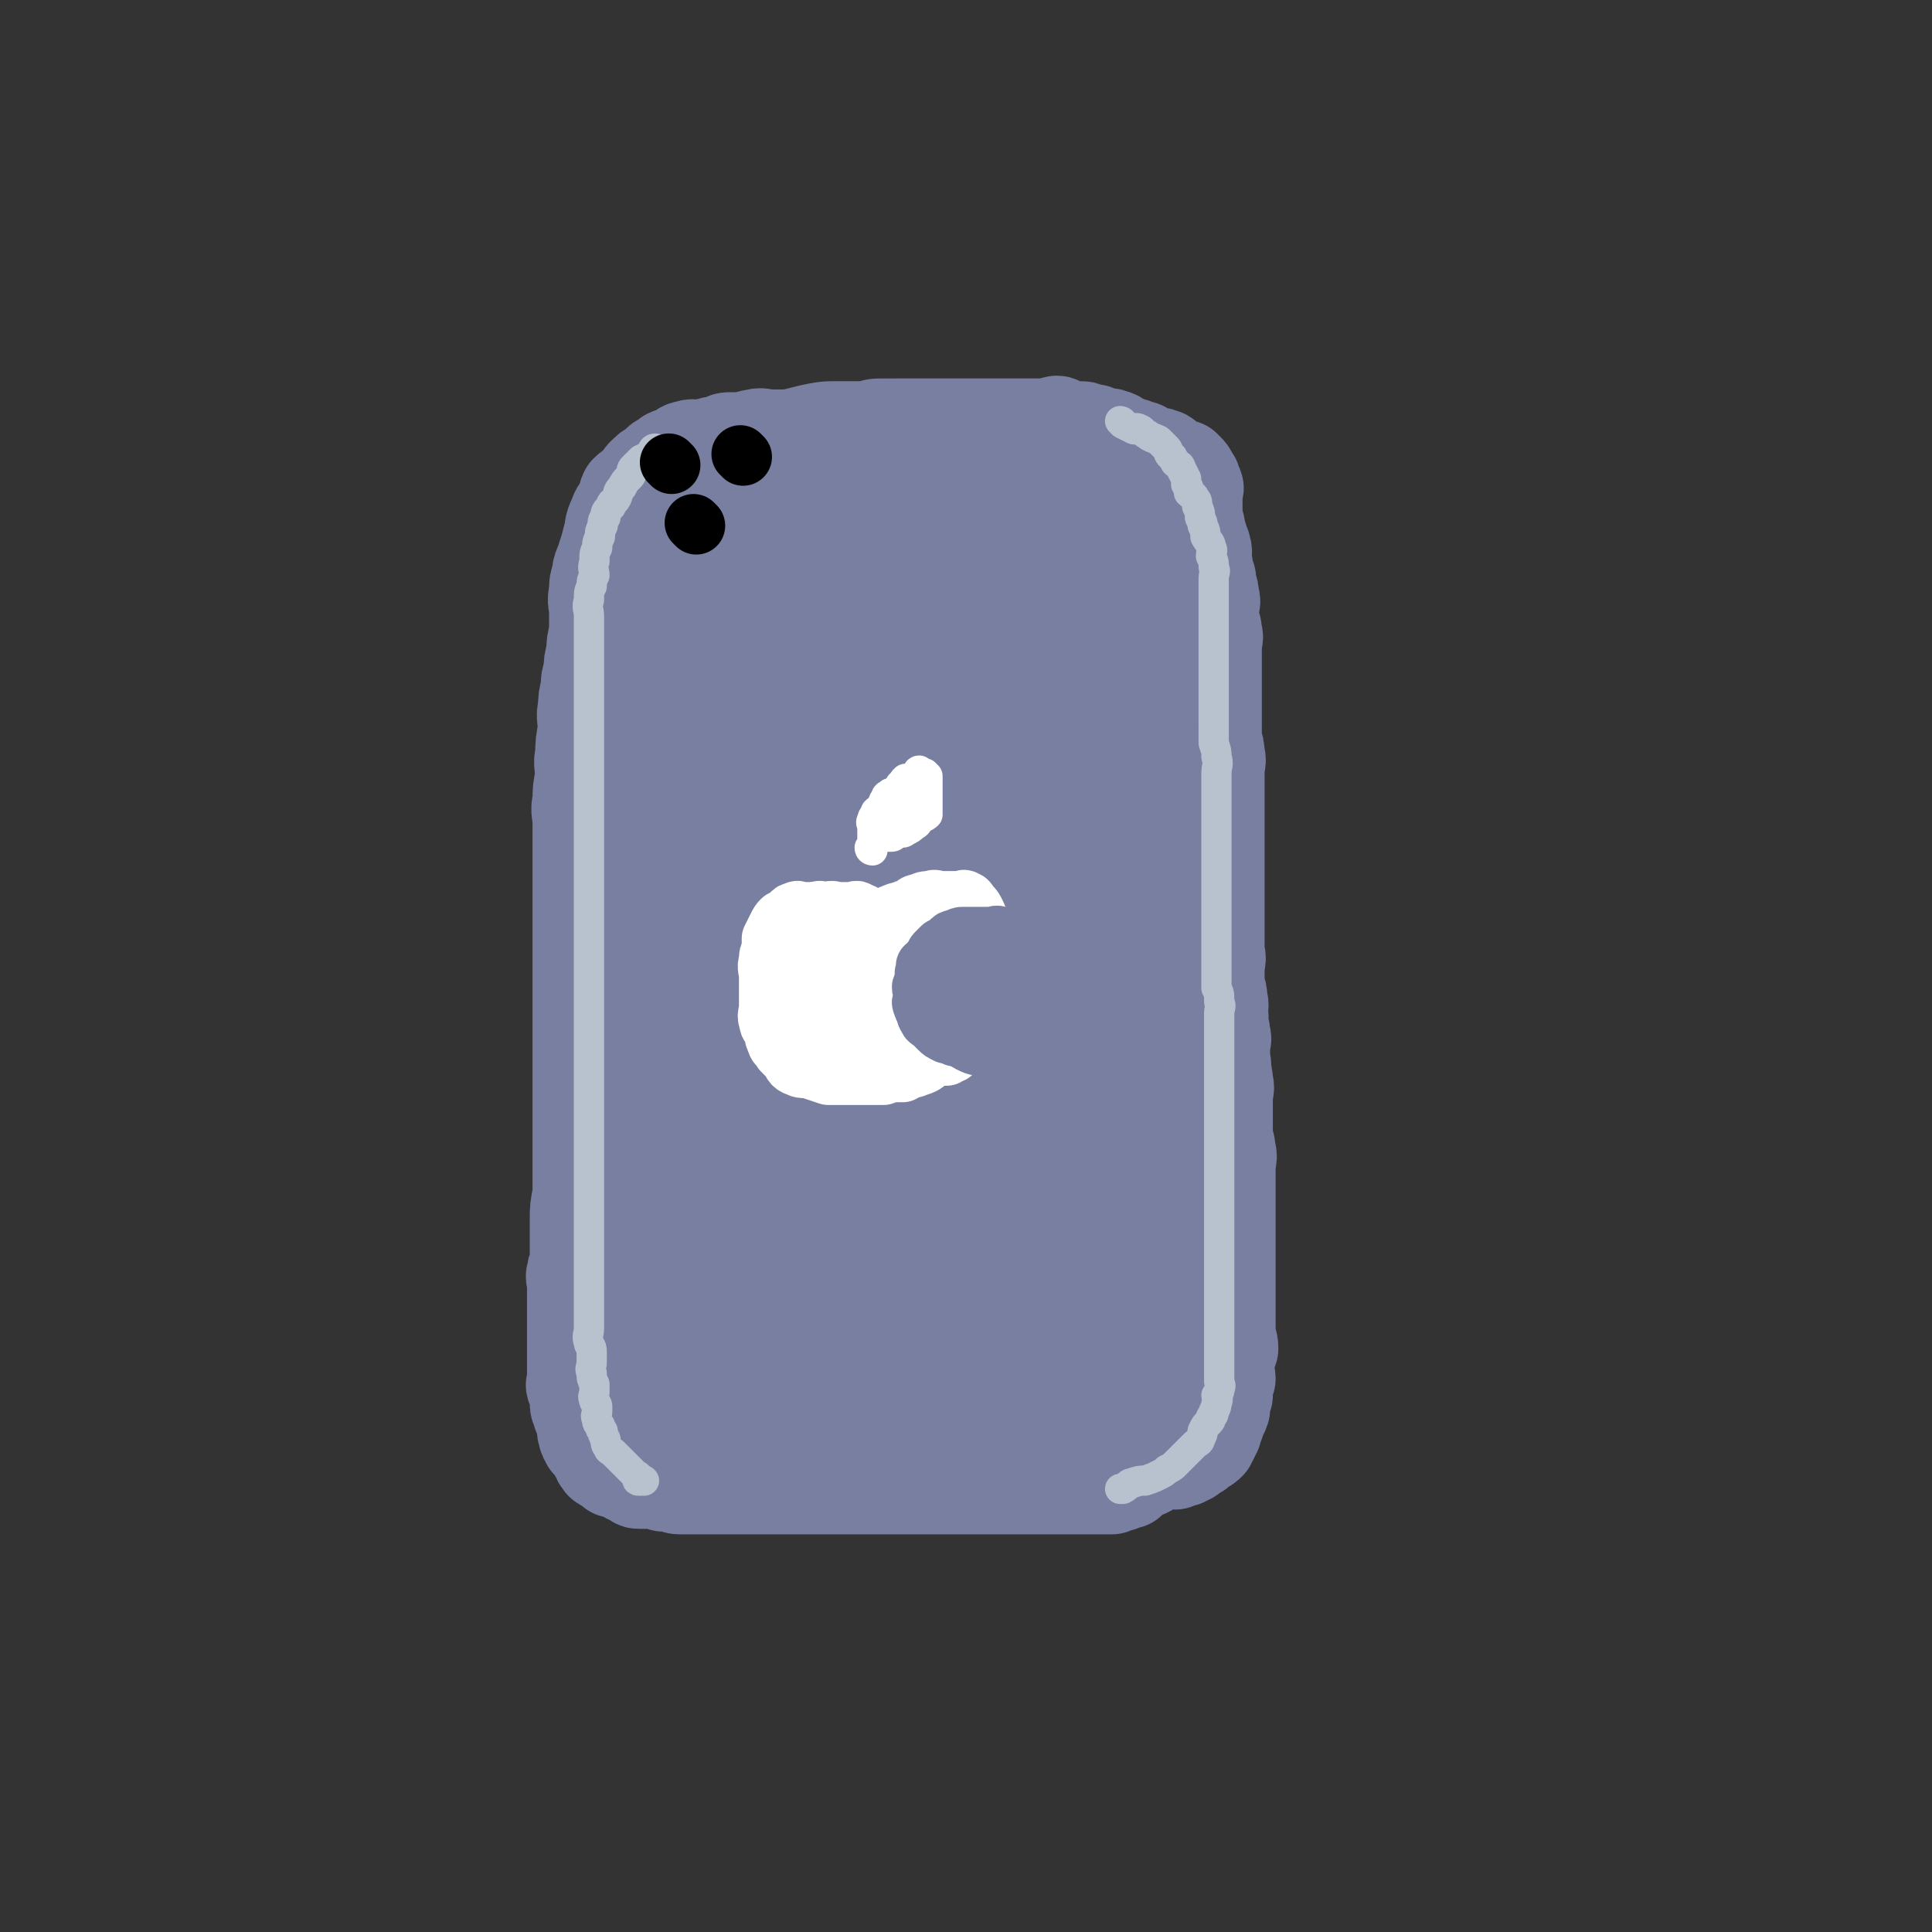 <svg viewBox='0 0 702 702' version='1.1' xmlns='http://www.w3.org/2000/svg' xmlns:xlink='http://www.w3.org/1999/xlink'><rect x="0" y="0" width="702" height="702" fill="#333333" stroke="none"/><g fill='none' stroke='rgb(120,127,160)' stroke-width='11' stroke-linecap='round' stroke-linejoin='round'><path d='M372,163c0,0 0,0 -1,-1 -1,0 -1,0 -3,0 -3,-1 -3,-1 -7,-2 -3,-1 -3,-1 -6,-1 -3,-1 -3,-2 -7,-2 -4,-1 -4,0 -8,-1 -4,-1 -4,-2 -7,-2 -4,-1 -4,-1 -8,-1 -5,-1 -5,-1 -10,-1 -4,0 -4,0 -9,0 -5,0 -5,0 -10,0 -5,0 -5,0 -9,0 -4,0 -4,0 -8,0 -3,0 -3,0 -7,0 -3,0 -3,0 -6,1 -2,1 -2,1 -5,2 -2,1 -2,1 -5,2 -2,1 -2,1 -5,2 -2,1 -2,0 -4,1 -2,1 -2,1 -4,2 -2,1 -2,0 -4,1 -1,1 -1,1 -3,2 -1,1 -1,0 -3,1 -1,1 -1,2 -2,3 -2,1 -2,1 -3,2 -2,1 -2,1 -3,3 -2,2 -2,2 -2,4 -2,3 -2,3 -2,5 -1,3 -1,3 -1,5 -1,4 -1,4 -1,7 -1,4 0,4 0,7 0,3 0,3 0,5 0,3 0,3 0,6 0,3 0,3 0,5 0,3 0,3 0,5 0,3 0,3 0,5 0,3 0,3 0,5 0,3 0,3 0,6 -1,3 -1,3 -1,6 -1,4 0,4 0,7 0,3 0,3 0,6 0,3 0,3 0,5 0,2 0,2 0,4 0,2 0,2 0,4 0,3 0,3 0,5 0,3 0,3 0,5 0,4 0,4 0,7 0,3 0,3 0,5 0,3 0,3 0,6 0,3 0,3 0,5 0,3 0,3 0,5 0,2 0,2 0,4 0,2 0,2 0,3 0,2 0,2 0,4 0,2 0,2 0,4 0,2 0,2 0,4 0,1 0,1 0,3 0,0 0,0 0,1 '/></g>
<g fill='none' stroke='rgb(120,127,160)' stroke-width='35' stroke-linecap='round' stroke-linejoin='round'><path d='M385,155c0,0 0,-1 -1,-1 -1,0 -1,1 -2,1 -2,0 -2,0 -5,0 -3,0 -3,0 -6,0 -4,0 -4,0 -8,0 -4,0 -4,0 -8,0 -4,0 -4,0 -8,0 -5,0 -5,0 -10,0 -6,0 -6,0 -11,0 -6,0 -6,1 -11,1 -5,0 -5,0 -10,0 -5,0 -5,0 -10,1 -4,1 -4,1 -8,2 -3,0 -3,0 -7,0 -3,0 -3,-1 -6,0 -2,0 -2,1 -4,1 -2,0 -2,0 -4,0 -2,0 -2,0 -4,1 -2,1 -2,0 -4,1 -2,0 -2,1 -4,1 -2,0 -2,-1 -4,0 -2,0 -2,1 -4,2 -1,1 -1,0 -3,1 -1,1 -1,1 -3,2 -1,1 -1,1 -2,2 -2,1 -2,1 -4,3 -1,1 -1,2 -2,3 -2,2 -2,1 -4,3 -1,2 0,2 -1,4 -2,3 -2,2 -3,5 -2,4 -1,4 -2,7 -1,4 -1,4 -2,7 -1,4 -2,4 -2,7 -1,3 -1,3 -1,6 -1,4 0,4 0,7 0,4 0,4 0,8 0,4 0,4 0,8 0,5 0,5 0,10 0,3 0,3 0,7 0,4 0,4 0,8 0,4 0,4 0,7 0,4 0,4 0,7 0,5 0,5 0,10 -1,5 -1,5 -1,10 -1,5 0,5 0,9 0,5 0,5 0,9 0,5 0,5 0,11 0,6 0,6 0,12 0,6 0,6 0,12 0,5 0,5 0,9 0,5 0,5 0,11 0,3 0,3 0,7 0,5 0,5 0,10 -1,4 -1,4 -1,8 -1,4 -1,4 -1,7 -1,4 0,4 0,7 0,4 0,4 0,7 0,4 0,4 0,7 0,3 0,3 0,6 -1,3 -1,3 -1,6 -1,4 0,4 0,7 0,4 0,4 0,7 0,4 0,4 0,7 0,3 0,3 0,5 0,3 0,3 0,5 0,2 0,2 0,4 0,2 0,2 0,4 0,2 0,2 0,5 -1,3 -1,2 -1,5 -1,2 0,2 0,4 0,3 0,3 0,6 0,3 0,3 0,5 0,3 0,3 0,5 0,2 0,2 0,4 0,2 0,2 0,4 0,1 -1,1 0,3 0,1 1,1 1,3 0,1 -1,1 0,3 0,1 0,1 1,2 0,1 0,1 1,1 1,1 1,0 2,1 1,0 0,1 1,2 1,0 1,-1 2,0 2,0 1,1 3,2 1,0 1,0 3,1 1,0 1,1 3,1 2,0 2,0 4,0 2,0 2,0 4,0 2,0 2,0 3,0 2,0 2,0 4,0 3,0 3,0 5,0 3,0 3,0 6,0 3,0 3,0 6,0 4,0 4,0 7,0 3,0 3,0 5,0 3,0 3,0 5,0 3,0 3,0 5,0 3,0 3,0 5,0 3,0 3,0 5,0 3,0 3,0 5,0 2,0 2,0 5,0 2,0 2,0 5,0 2,0 2,-1 5,0 2,0 2,1 4,1 3,0 3,-1 6,0 3,0 3,0 5,1 3,0 2,0 5,1 2,0 2,-1 4,0 2,0 2,0 5,1 2,0 2,-1 4,0 2,0 2,0 4,1 1,0 1,0 3,0 1,0 1,-1 3,0 2,0 2,0 4,1 2,0 2,0 4,0 2,0 2,0 4,0 2,0 2,0 5,0 2,0 2,0 5,0 2,0 2,0 5,0 2,0 2,0 4,0 2,0 2,0 4,0 2,0 2,0 4,0 1,0 1,0 3,0 1,0 1,0 3,0 2,-1 2,-1 4,-1 2,-1 2,-1 4,-2 1,0 1,0 3,-1 2,0 2,1 4,1 2,-1 2,-2 4,-3 2,0 2,0 4,0 1,-1 1,0 3,0 1,-1 1,-1 2,-1 0,-1 0,0 1,0 1,-1 0,-2 1,-2 0,0 0,1 1,1 0,-1 0,-1 1,-2 1,0 1,0 2,0 1,-1 1,-1 2,-2 1,0 1,0 2,-1 1,-2 1,-2 2,-4 0,-1 0,-1 1,-3 0,-2 1,-2 2,-5 0,-2 0,-2 1,-5 0,-3 0,-3 1,-6 0,-2 -1,-2 -1,-5 1,-3 1,-3 2,-6 0,-3 -1,-3 -1,-6 0,-2 0,-2 0,-5 0,-3 0,-3 0,-6 0,-2 0,-2 0,-5 0,-3 0,-3 0,-6 0,-3 0,-3 0,-6 0,-3 0,-3 0,-6 0,-3 0,-3 0,-6 0,-2 0,-2 0,-5 0,-2 0,-2 0,-5 0,-2 0,-2 0,-5 0,-2 0,-2 0,-5 0,-3 1,-3 0,-6 0,-3 -1,-3 -1,-6 0,-3 0,-3 0,-7 0,-3 0,-3 0,-7 0,-2 1,-2 0,-5 0,-2 0,-2 -1,-5 0,-2 0,-2 0,-4 0,-2 0,-2 0,-4 0,-2 1,-2 0,-4 0,-2 0,-2 -1,-4 0,-2 1,-2 0,-5 0,-2 -1,-2 -1,-5 0,-2 0,-2 0,-4 0,-3 0,-3 0,-6 0,-2 0,-2 0,-5 0,-2 0,-2 0,-5 0,-2 0,-2 0,-5 0,-2 0,-2 0,-4 0,-3 0,-3 0,-6 0,-2 0,-2 0,-5 0,-3 0,-3 0,-6 0,-2 0,-2 0,-5 0,-3 0,-3 0,-6 0,-2 0,-2 0,-4 0,-1 0,-1 0,-2 0,-2 0,-2 0,-4 0,-3 0,-3 0,-5 0,-1 0,-1 0,-2 0,-2 0,-2 0,-4 0,-2 0,-2 0,-4 0,-3 1,-3 0,-6 0,-2 0,-2 -1,-5 0,-2 0,-2 0,-4 0,-2 0,-2 0,-5 0,-2 0,-2 0,-5 0,-2 0,-2 0,-4 0,-1 0,-1 0,-2 0,-2 0,-2 0,-5 0,-2 0,-2 0,-4 0,-1 0,-1 0,-2 0,-2 0,-2 0,-4 0,-2 1,-2 0,-4 0,-2 0,-2 -1,-4 0,-2 0,-2 0,-5 0,-2 1,-2 0,-4 0,-2 0,-2 -1,-5 0,-2 0,-2 -1,-4 0,-2 0,-2 -1,-5 0,-2 1,-2 0,-4 0,-1 0,-1 -1,-2 0,-2 0,-2 -1,-3 0,-2 0,-2 -1,-3 0,-2 0,-2 -1,-3 0,-2 0,-2 -1,-3 0,-1 0,-1 -1,-2 0,-1 0,-1 -1,-2 0,-1 0,-1 -1,-2 0,-1 0,-1 -1,-2 0,-1 0,-2 -1,-2 0,-1 -1,-1 -2,-1 -1,-1 0,-1 -1,-2 0,-1 0,-1 -1,-2 0,-1 0,-1 -1,-1 0,-1 0,-2 -1,-2 0,-1 -1,-1 -2,-1 0,0 -1,0 -1,0 -1,-1 -1,-2 -2,-2 -1,-1 -1,-1 -3,-1 -1,-1 -1,-1 -3,-1 -1,-1 -1,-1 -3,-1 -1,-1 -1,-2 -3,-2 -1,-1 -1,0 -2,0 -1,0 -1,-1 -3,-1 -1,-1 -1,-1 -3,-1 -2,-1 -2,-1 -4,-1 -1,0 -1,0 -3,0 -2,0 -2,0 -4,0 -2,0 -2,0 -4,0 -2,0 -2,-1 -4,-1 -2,0 -2,0 -5,0 -2,0 -2,0 -5,0 -2,0 -2,0 -5,0 -2,0 -2,0 -5,0 -2,0 -2,0 -5,0 -2,0 -2,0 -4,0 -2,0 -2,0 -5,0 -2,0 -2,0 -5,0 -3,0 -3,0 -6,0 -2,0 -2,0 -5,0 -3,0 -3,0 -6,0 -3,0 -3,0 -6,1 -3,0 -3,0 -7,1 -3,0 -3,0 -7,1 -3,0 -3,1 -6,1 -2,0 -2,0 -5,0 -2,0 -2,0 -5,1 -2,0 -2,0 -5,1 -2,0 -2,0 -5,1 -2,0 -2,1 -5,1 -2,0 -2,-1 -5,0 -1,0 -1,1 -2,1 -2,0 -3,-1 -5,0 -1,0 0,1 -1,1 -2,0 -2,0 -3,0 -2,0 -2,0 -3,1 -3,1 -3,1 -5,2 -1,1 -1,1 -3,2 -2,1 -2,1 -4,2 -1,1 -1,1 -3,2 -1,2 -1,2 -3,4 -1,2 -1,2 -3,4 -1,3 0,3 -1,6 -2,4 -2,4 -3,7 -2,3 -2,3 -2,6 -1,3 -1,3 -1,6 -1,3 -1,3 -2,6 -1,3 -2,3 -2,6 -1,2 -1,3 -1,5 -1,3 -1,3 -1,6 -1,4 -1,4 -1,7 -1,4 -1,4 -1,7 -1,3 -1,3 -1,6 -1,4 -1,4 -1,7 -1,4 0,4 0,8 -1,5 -1,5 -1,9 -1,4 0,4 0,8 -1,5 -1,5 -1,9 -1,4 0,4 0,8 0,4 0,4 0,7 0,4 0,4 0,7 0,3 0,3 0,6 0,3 0,3 0,7 0,4 0,4 0,8 0,5 0,5 0,9 0,4 0,4 0,8 0,3 0,3 0,6 0,3 0,3 0,6 0,4 0,4 0,7 0,3 0,3 0,5 0,3 0,3 0,6 0,4 0,4 0,7 0,4 0,4 0,8 0,4 0,4 0,7 0,4 0,4 0,7 0,4 0,4 0,7 0,4 0,4 0,8 0,5 0,5 0,9 -1,5 -1,5 -1,9 0,3 0,3 0,6 0,3 0,3 0,6 0,2 0,2 0,4 -1,2 -1,2 -1,4 -1,1 0,1 0,3 0,1 0,1 0,3 0,1 0,1 0,3 0,1 0,1 0,3 0,1 0,1 0,3 0,1 0,1 0,3 0,1 0,1 0,3 0,2 0,2 0,4 0,1 0,1 0,3 0,1 0,1 0,3 0,1 0,1 0,2 0,1 0,1 0,3 0,1 0,1 0,3 0,1 -1,1 0,2 0,1 1,1 1,3 0,1 0,1 0,2 0,2 0,2 1,4 0,1 0,1 1,2 0,1 0,1 1,2 0,1 0,1 1,3 0,1 0,1 1,3 0,1 0,1 1,2 0,1 0,1 1,2 0,1 0,1 1,2 0,1 0,1 1,2 0,1 1,0 2,1 1,1 1,1 2,2 1,0 1,-1 2,0 2,0 1,1 3,2 1,0 1,0 2,1 1,0 1,1 2,1 1,0 1,0 3,0 1,0 1,-1 3,0 1,0 1,0 3,1 1,0 1,-1 3,0 1,0 1,1 3,1 2,0 2,0 4,0 2,0 2,0 4,0 2,0 2,0 4,0 3,0 3,0 5,0 2,0 2,0 4,0 1,0 1,0 3,0 1,0 1,0 3,0 1,0 1,0 3,0 1,0 1,0 2,0 1,0 1,0 2,0 1,0 1,0 3,0 1,0 1,0 3,0 1,0 1,0 3,0 1,0 1,0 3,0 2,0 2,0 4,0 2,0 2,0 4,0 3,0 3,0 5,0 2,0 2,0 4,0 2,0 2,0 4,0 2,0 2,0 5,0 2,0 2,0 5,0 2,0 2,0 5,0 2,0 2,0 5,0 1,0 1,0 3,0 2,0 2,0 4,0 2,0 2,0 4,0 2,0 2,0 5,0 2,0 2,0 4,0 2,0 2,0 5,0 2,0 2,0 4,0 2,0 2,0 4,0 1,0 1,0 3,0 2,0 2,0 4,0 1,0 1,0 3,0 2,0 2,0 4,0 1,0 1,0 3,0 1,0 1,0 3,0 2,0 2,0 4,0 2,0 2,0 4,0 2,0 2,0 4,0 1,0 1,0 2,0 1,0 1,0 3,0 1,-1 1,-1 3,-1 1,-1 1,-1 3,-1 1,-1 1,-2 3,-3 2,-1 2,0 5,-2 2,-1 2,-1 5,-3 2,-1 2,-1 4,-2 1,-1 1,0 3,-1 1,-1 1,-2 2,-3 0,0 0,0 1,0 1,-2 0,-3 2,-5 0,-1 1,-1 2,-3 1,-2 1,-2 1,-4 1,-2 1,-2 2,-4 0,-2 1,-1 2,-4 0,-2 -1,-2 -1,-5 1,-2 1,-2 2,-5 0,-2 -1,-2 -1,-4 1,-2 1,-2 2,-5 0,-2 -1,-2 -1,-5 0,-2 0,-2 0,-4 1,-2 1,-2 1,-5 1,-2 0,-2 0,-5 0,-2 0,-2 0,-5 0,-3 0,-3 0,-6 0,-2 0,-2 0,-5 0,-2 0,-2 0,-4 0,-2 0,-2 0,-5 0,-2 0,-2 0,-4 0,-2 0,-2 0,-4 0,-2 0,-2 0,-4 0,-2 0,-2 0,-5 0,-2 0,-2 0,-4 0,-2 0,-2 0,-5 0,-3 0,-3 0,-6 0,-3 0,-3 0,-6 0,-3 0,-3 0,-6 0,-3 0,-3 0,-6 0,-3 1,-3 0,-6 0,-3 0,-3 -1,-6 0,-3 0,-3 0,-6 0,-2 0,-2 0,-5 0,-2 1,-2 0,-5 0,-2 0,-2 -1,-5 0,-3 0,-3 0,-6 0,-3 1,-3 0,-6 0,-2 -1,-2 -1,-5 0,-2 0,-2 0,-5 0,-3 0,-3 0,-6 0,-2 1,-2 0,-4 0,-2 0,-2 -1,-5 0,-3 0,-3 0,-6 0,-2 0,-2 0,-5 0,-3 0,-3 0,-6 0,-3 0,-3 0,-6 0,-2 0,-2 0,-5 0,-3 0,-3 0,-6 0,-3 0,-3 0,-6 0,-2 0,-2 0,-5 0,-3 0,-3 0,-7 0,-4 0,-4 0,-8 0,-3 0,-3 0,-7 0,-3 0,-3 0,-6 0,-3 1,-3 0,-7 0,-2 0,-2 -1,-5 0,-3 1,-3 0,-6 0,-2 -1,-2 -1,-5 0,-2 1,-2 0,-5 0,-2 0,-2 -1,-5 0,-1 1,-1 0,-3 0,-3 0,-3 -1,-5 0,-3 1,-3 0,-6 0,-2 0,-1 -1,-3 0,-3 1,-3 0,-5 0,-2 0,-2 -1,-4 0,-2 0,-2 0,-4 0,-2 0,-2 0,-3 0,-2 0,-2 0,-3 0,-1 1,-2 0,-2 0,-1 0,0 -1,0 0,-1 0,-1 0,-2 0,0 1,0 0,-1 0,0 -1,0 -1,-1 0,0 1,0 0,0 0,-1 0,-1 -1,-2 -1,0 -1,0 -1,-1 -1,0 -1,0 -2,0 -1,-1 -1,-1 -2,-1 -1,-1 -1,-1 -2,-1 -1,-1 0,-2 -2,-2 -1,-1 -1,0 -3,0 -1,0 -1,-1 -3,-1 -1,-1 -1,-1 -3,-1 -1,-1 -1,-1 -3,-1 -1,0 -1,0 -3,0 -1,0 -1,0 -3,0 -1,0 -1,-1 -3,-1 -2,-1 -2,0 -4,0 -2,0 -2,0 -4,0 -3,0 -3,-1 -6,-1 -4,0 -4,0 -8,0 -3,0 -3,0 -6,0 -2,0 -2,0 -4,0 0,0 -1,0 -1,0 '/><path d='M243,171c0,0 -1,-1 -1,-1 0,0 1,1 1,2 0,3 0,4 0,7 0,5 0,5 0,10 -1,5 -1,5 -1,10 -1,6 0,6 0,12 0,6 0,7 0,13 -1,6 -1,6 -1,13 -1,6 -1,6 -1,12 -1,6 -1,6 -1,12 -1,6 0,6 0,12 -1,6 -1,6 -1,11 -1,6 -1,6 -1,11 -1,5 0,5 -1,10 -1,5 -2,5 -3,9 -2,5 -2,5 -2,10 -1,6 -1,6 -1,11 -1,6 -1,6 -1,12 -1,6 -1,6 -1,11 -1,5 0,5 0,10 0,6 0,6 0,11 -1,6 -1,6 -1,12 -1,6 0,6 0,12 0,7 0,7 0,13 0,7 0,7 0,13 0,7 0,7 0,13 0,5 0,5 0,10 0,5 0,5 0,10 0,4 0,4 0,7 0,2 -1,2 0,5 0,3 0,3 1,7 0,4 0,4 1,7 0,4 0,4 1,7 0,3 0,3 1,6 0,2 0,3 2,5 1,2 1,2 3,4 1,2 1,2 3,4 2,2 2,2 5,3 3,1 3,1 7,2 4,0 4,0 8,0 5,0 5,0 9,0 5,-1 5,-1 10,-3 5,0 5,-1 9,-2 5,-1 5,0 10,-1 5,-1 5,-2 9,-3 4,0 4,1 7,1 4,0 4,0 8,0 4,0 4,0 8,0 5,0 5,0 10,0 5,0 5,0 10,0 5,0 5,0 10,0 5,0 5,0 10,0 5,0 5,0 9,0 5,-1 5,-1 10,-2 4,0 4,0 8,0 3,-1 3,-1 7,-2 2,0 2,0 5,0 1,-1 1,-1 2,-1 1,-1 1,0 1,0 1,0 1,0 1,0 1,-1 1,-1 1,-2 2,-1 2,-1 3,-3 0,-2 0,-3 1,-6 0,-4 0,-4 0,-8 1,-4 1,-4 1,-9 1,-6 1,-6 1,-13 1,-7 1,-7 1,-14 1,-7 1,-7 1,-14 1,-9 1,-9 1,-18 -1,-9 -1,-9 -1,-18 0,-9 1,-9 0,-18 0,-9 0,-9 -1,-18 0,-9 0,-9 -1,-18 0,-9 1,-9 0,-17 0,-9 0,-9 -1,-18 0,-8 0,-8 -1,-15 0,-7 0,-7 -1,-13 0,-7 0,-7 0,-14 0,-8 1,-8 0,-15 0,-7 0,-7 -1,-13 0,-6 1,-6 0,-12 0,-6 0,-6 -1,-13 0,-6 0,-6 -1,-12 0,-5 0,-5 -1,-11 0,-3 1,-3 0,-7 0,-1 0,-1 -1,-3 0,-2 0,-2 -1,-3 0,-1 1,-2 0,-2 0,-1 -1,-1 -2,-1 0,-1 0,-1 -1,-1 -1,-1 -1,0 -3,0 -2,-1 -2,-1 -5,-1 -4,-1 -4,0 -9,0 -6,0 -6,0 -12,0 -7,0 -7,0 -14,0 -8,0 -8,0 -16,0 -7,0 -7,0 -14,0 -7,0 -7,0 -14,0 -6,0 -6,1 -12,1 -5,0 -5,-1 -11,0 -5,0 -5,1 -11,2 -5,1 -5,1 -10,2 -4,1 -4,1 -9,2 -3,1 -3,1 -6,2 -2,1 -2,1 -5,3 -2,1 -2,1 -4,3 -2,2 -2,2 -4,4 -2,4 -2,4 -4,8 -2,6 -2,6 -3,11 -1,7 0,7 0,14 -1,9 0,9 0,18 0,10 0,10 0,20 0,9 -1,9 0,19 0,9 0,9 1,19 0,10 0,10 1,20 0,10 0,10 0,19 0,10 0,10 0,20 0,9 0,9 0,19 0,9 -1,9 0,19 0,8 0,8 1,16 0,9 0,9 1,18 0,7 0,7 1,15 0,5 0,5 1,11 1,6 1,6 3,11 1,5 0,5 2,9 1,5 2,5 4,9 1,3 1,3 3,6 2,3 2,2 4,5 1,1 1,1 3,3 1,1 1,1 3,2 1,0 1,0 3,1 3,0 3,0 6,1 5,0 5,0 10,0 7,-1 7,-1 13,-3 8,-1 8,-2 15,-4 9,-2 9,-2 18,-5 10,-2 10,-3 19,-6 9,-2 9,-2 17,-5 7,-2 7,-2 14,-5 3,-1 3,-2 7,-4 2,0 2,0 4,0 1,-1 1,-1 2,-1 0,-1 0,-1 0,-1 1,-1 1,-1 1,-2 1,-4 1,-4 2,-8 0,-6 -1,-6 -1,-13 0,-7 0,-7 0,-14 0,-11 0,-11 0,-23 0,-12 0,-12 0,-25 0,-14 0,-14 0,-28 0,-13 0,-13 0,-27 0,-12 0,-12 0,-23 0,-11 0,-11 0,-22 0,-11 0,-11 0,-22 0,-12 0,-12 0,-23 0,-10 0,-10 0,-19 0,-8 1,-8 0,-16 0,-4 0,-4 -1,-8 0,-2 0,-2 -1,-4 0,-2 -1,-2 -3,-2 -2,-1 -2,-1 -5,-1 -2,-1 -2,0 -5,0 -2,0 -2,0 -5,0 -2,0 -2,0 -4,0 -2,0 -2,0 -5,0 -4,-1 -4,-1 -8,-1 -5,-1 -5,-1 -10,-2 -6,-1 -6,-2 -12,-2 -7,-1 -7,0 -14,0 -8,0 -8,0 -16,1 -8,1 -8,0 -16,2 -7,1 -7,2 -13,4 -5,2 -5,1 -11,3 -3,1 -3,1 -7,3 -2,1 -2,1 -4,3 -1,2 -1,2 -1,4 -2,5 -2,5 -2,10 -1,8 -1,8 0,15 0,10 0,10 2,19 1,11 2,11 4,23 1,12 1,12 2,24 0,11 0,11 1,23 0,11 0,11 0,23 0,12 0,12 0,25 0,12 -1,12 0,25 0,12 0,12 1,24 0,10 0,10 2,21 1,8 2,8 4,16 2,7 2,7 4,13 1,5 1,5 3,9 1,2 1,2 2,5 0,2 -1,2 0,4 0,1 1,0 1,1 0,1 -1,1 0,1 0,1 0,1 1,1 2,0 2,0 4,0 4,-1 4,-1 8,-2 7,-3 7,-3 14,-6 9,-3 9,-3 18,-7 9,-3 9,-3 17,-6 7,-2 7,-2 14,-5 5,-1 5,-1 10,-2 3,-1 3,-1 6,-2 1,-1 1,-1 2,-1 0,-1 0,-1 1,-2 0,0 0,0 0,0 1,-3 1,-4 2,-7 0,-6 0,-6 -1,-12 0,-9 -1,-9 -2,-19 -1,-13 -1,-13 -3,-25 -1,-15 -1,-15 -2,-30 0,-17 0,-17 -1,-33 0,-15 0,-15 0,-31 1,-13 1,-13 3,-25 0,-9 0,-9 2,-18 0,-7 1,-7 2,-14 0,-4 0,-4 -1,-7 0,-2 0,-2 0,-4 0,-2 0,-2 0,-3 0,-1 0,-1 0,-1 0,-2 0,-2 0,-3 0,-2 0,-2 0,-3 0,-2 1,-2 0,-3 0,-2 0,-2 -2,-3 -1,-1 0,-2 -2,-2 -1,-1 -2,-1 -4,-1 -3,-1 -3,-1 -7,-1 -5,-1 -5,0 -10,0 -6,0 -6,1 -12,1 -6,0 -6,0 -13,0 -7,0 -7,0 -15,0 -6,0 -6,0 -12,0 -5,0 -5,-1 -10,-1 -3,0 -3,0 -6,0 -1,0 -1,0 -2,0 0,0 0,0 0,0 -1,0 -2,-1 -2,0 -2,4 -2,4 -2,9 -1,9 -1,9 0,17 0,12 0,12 1,25 0,14 0,14 2,28 1,13 1,13 3,27 1,13 1,13 2,27 1,14 1,14 2,28 1,14 1,14 2,29 0,12 0,12 0,25 0,11 0,11 0,21 0,9 -1,9 0,17 0,6 0,6 1,12 0,3 0,3 1,7 0,1 0,3 1,3 3,0 4,-1 7,-3 6,-3 6,-4 12,-8 7,-4 7,-4 14,-9 8,-5 8,-5 15,-10 7,-4 7,-4 14,-8 5,-3 5,-3 10,-6 2,-1 2,-1 5,-2 1,-1 1,-1 2,-1 0,-1 -1,-1 -1,-1 0,-3 1,-3 0,-5 0,-4 0,-4 -2,-9 -2,-9 -3,-9 -5,-19 -3,-12 -3,-13 -6,-26 -3,-14 -4,-14 -7,-29 -2,-15 -2,-15 -3,-30 0,-15 0,-15 1,-30 0,-14 0,-14 2,-29 1,-12 2,-12 4,-24 1,-6 0,-6 2,-12 0,-2 1,-2 1,-3 1,-2 1,-3 0,-3 0,-1 0,1 -2,1 -3,0 -3,0 -6,1 -5,1 -5,1 -11,2 -6,1 -6,1 -13,3 -6,1 -6,1 -13,3 -5,1 -5,2 -10,3 -3,1 -3,1 -6,1 0,0 -1,-1 -1,0 0,1 0,1 1,3 1,6 2,6 4,11 3,10 4,9 7,19 4,13 3,13 6,27 3,16 3,16 5,31 1,15 1,15 2,31 0,15 0,15 0,30 -1,13 -1,13 -1,26 -1,10 -2,10 -3,20 0,6 0,6 -1,13 0,3 1,3 1,6 0,1 0,1 0,3 0,0 -1,0 0,0 1,-1 1,-2 3,-3 5,-6 5,-6 10,-11 7,-5 7,-5 14,-10 6,-3 6,-3 12,-7 3,-1 3,-1 7,-2 0,-1 1,0 1,0 -1,0 -2,1 -4,0 -3,-3 -4,-3 -6,-8 -4,-9 -4,-10 -7,-20 -3,-16 -3,-16 -5,-33 -1,-18 -1,-18 -2,-36 0,-18 0,-18 1,-36 0,-14 0,-14 1,-28 0,-9 0,-9 1,-18 0,-5 0,-5 0,-10 0,-1 0,-2 0,-3 0,0 0,0 0,0 -1,0 -1,0 -2,1 -1,1 -1,1 -2,3 -1,2 -1,2 -3,4 -1,2 -2,1 -3,3 -2,4 -2,4 -3,9 -1,10 0,10 0,20 -1,15 -1,15 0,31 1,21 1,21 4,41 2,21 3,21 6,42 2,16 1,16 4,32 1,9 2,9 4,18 1,5 0,5 1,10 0,2 0,2 1,4 '/></g>
<g fill='none' stroke='rgb(183,194,206)' stroke-width='11' stroke-linecap='round' stroke-linejoin='round'><path d='M239,164c0,0 0,-1 -1,-1 -1,0 -1,1 -1,2 -2,1 -2,1 -4,2 -1,1 -1,1 -3,3 -1,1 0,2 -1,3 -2,2 -2,2 -3,4 -2,2 -1,2 -2,4 -1,2 -2,1 -2,3 -2,2 -2,2 -2,4 -1,1 -1,1 -1,3 -1,2 -1,2 -1,4 -1,2 -1,2 -1,4 -1,2 -1,2 -1,5 -1,3 0,3 0,5 -1,2 -1,2 -1,4 -1,2 -1,2 -1,5 -1,3 0,3 0,6 0,2 0,2 0,4 0,2 0,2 0,4 0,3 0,3 0,5 0,2 0,2 0,4 0,2 0,2 0,5 0,2 0,2 0,5 0,2 0,2 0,5 0,2 0,2 0,4 0,3 0,3 0,5 0,2 0,2 0,4 0,2 0,2 0,4 0,2 0,2 0,4 0,1 0,1 0,3 0,2 0,2 0,4 0,3 0,3 0,6 0,3 0,3 0,5 0,3 0,3 0,5 0,3 0,3 0,5 0,2 0,2 0,4 0,2 0,2 0,4 0,2 0,2 0,4 0,2 0,2 0,4 0,2 0,2 0,4 0,1 0,1 0,3 0,2 0,2 0,5 0,2 0,2 0,5 0,4 0,4 0,7 0,2 0,2 0,4 0,2 0,2 0,5 0,2 0,2 0,4 0,1 0,1 0,3 0,1 0,1 0,3 0,2 0,2 0,4 0,1 0,1 0,3 0,1 0,1 0,3 0,1 0,1 0,3 0,2 0,2 0,4 0,2 0,2 0,5 0,2 0,2 0,5 0,2 0,2 0,4 0,2 0,2 0,4 0,1 0,1 0,3 0,2 0,2 0,4 0,2 0,2 0,4 0,2 0,2 0,5 0,2 0,2 0,4 0,2 0,2 0,4 0,1 0,1 0,3 0,2 0,2 0,4 0,2 0,2 0,4 0,2 0,2 0,4 0,2 0,2 0,5 0,2 0,2 0,4 0,2 0,2 0,4 0,2 0,2 0,4 0,1 0,1 0,3 0,1 0,1 0,3 0,1 0,1 0,2 0,1 0,1 0,3 0,2 0,2 0,4 0,1 0,1 0,3 0,1 0,1 0,3 0,2 0,2 0,4 0,1 0,1 0,3 0,2 -1,2 0,5 0,1 1,1 1,3 0,2 0,2 0,4 0,2 -1,2 0,4 0,2 0,2 1,4 0,1 0,1 0,3 0,1 -1,1 0,3 0,1 1,1 1,2 0,1 0,1 0,2 0,1 -1,1 0,3 0,1 0,1 1,2 0,1 0,1 1,2 0,1 0,1 1,3 0,1 0,2 1,3 0,1 1,1 2,2 1,1 1,1 3,3 1,1 1,1 3,3 1,1 1,1 2,2 0,0 1,0 1,1 0,0 -1,1 0,1 0,0 0,0 1,0 0,-1 1,0 1,0 '/><path d='M408,154c0,0 -1,-1 -1,-1 0,0 1,0 1,1 2,1 2,1 4,2 0,0 1,-1 2,0 1,0 1,1 3,2 1,1 2,1 4,2 1,1 1,1 3,3 1,1 0,2 2,3 0,1 1,1 1,2 1,1 2,1 2,2 1,2 1,2 2,4 0,1 0,1 0,2 1,1 1,2 1,3 1,1 2,1 2,2 1,1 1,1 1,3 1,2 1,2 1,4 1,2 1,2 1,3 1,2 1,2 1,4 1,2 2,2 2,4 1,1 0,2 0,3 1,2 1,2 1,4 1,2 0,2 0,4 0,3 0,3 0,5 0,2 0,2 0,5 0,3 0,3 0,5 0,3 0,3 0,5 0,2 0,2 0,4 0,3 0,3 0,5 0,3 0,3 0,5 0,3 0,3 0,5 0,3 0,3 0,5 0,3 0,3 0,5 0,3 0,3 0,5 0,3 0,3 0,6 1,3 1,3 1,5 1,3 0,3 0,6 0,3 0,3 0,5 0,3 0,3 0,6 0,3 0,3 0,6 0,3 0,3 0,5 0,2 0,2 0,5 0,2 0,2 0,5 0,2 0,2 0,5 0,3 0,3 0,6 0,2 0,2 0,4 0,3 0,3 0,6 0,2 0,2 0,5 0,3 0,3 0,6 0,2 0,2 0,5 0,2 0,2 0,5 0,2 0,2 0,4 1,2 1,2 1,5 1,2 0,2 0,4 0,2 0,2 0,4 0,2 0,2 0,4 0,1 0,1 0,3 0,2 0,2 0,4 0,2 0,2 0,5 0,2 0,2 0,5 0,2 0,2 0,5 0,2 0,2 0,4 0,2 0,2 0,4 0,2 0,2 0,4 0,2 0,2 0,4 0,2 0,2 0,4 0,2 0,2 0,4 0,2 0,2 0,4 0,2 0,2 0,5 0,2 0,2 0,5 0,2 0,2 0,5 0,3 0,3 0,6 0,2 0,2 0,5 0,2 0,2 0,4 0,2 0,2 0,5 0,2 0,2 0,4 0,2 0,2 0,4 0,1 0,1 0,3 0,1 0,1 0,3 0,2 0,2 0,4 0,2 0,2 0,4 0,1 0,1 0,3 0,2 0,2 0,4 0,1 0,1 0,3 0,1 0,1 0,3 0,1 0,1 0,3 0,1 0,1 0,3 0,1 1,1 0,3 0,1 0,1 -1,2 0,1 1,1 0,3 0,1 0,1 -1,3 0,1 0,1 -1,2 0,1 0,1 -1,2 -1,1 -1,1 -2,3 0,1 0,1 -1,3 0,1 -1,1 -2,2 -1,1 -1,1 -2,2 -1,1 -1,1 -3,3 -1,1 -1,1 -2,2 -1,1 -1,1 -3,2 -1,1 -1,1 -3,2 -2,1 -2,1 -5,2 -2,0 -2,0 -5,1 -1,0 -1,1 -3,2 0,0 0,0 -1,0 '/></g>
<g fill='none' stroke='rgb(255,255,255)' stroke-width='21' stroke-linecap='round' stroke-linejoin='round'><path d='M319,338c0,0 0,-1 -1,-1 -1,0 -1,1 -2,1 -1,0 -1,0 -2,0 -1,-1 -1,-1 -3,-1 -1,0 -1,0 -2,0 -1,0 -1,0 -2,0 0,0 0,0 -1,0 0,0 0,0 -1,0 -1,0 -1,0 -2,0 0,0 0,0 0,0 -1,0 -1,0 -1,0 -1,0 -1,0 -1,0 -1,0 -1,0 -1,0 -2,0 -2,0 -3,1 0,0 0,0 0,1 -1,0 -1,0 -1,1 -1,0 0,1 0,1 -1,1 -1,1 -1,2 -1,1 0,1 0,2 -1,0 -1,0 -1,1 -1,1 0,1 0,2 0,0 0,0 0,1 0,1 0,1 0,2 0,1 0,1 0,2 0,1 0,1 0,2 0,0 0,0 0,1 0,1 0,1 0,2 0,0 0,0 0,1 0,1 0,1 0,2 0,1 0,1 0,2 0,0 0,0 0,1 0,1 0,1 0,2 0,1 0,1 0,2 0,1 0,1 0,2 0,1 -1,1 0,2 0,1 0,1 1,2 0,0 -1,0 0,1 0,1 0,1 1,2 0,0 0,0 1,1 0,1 0,1 1,2 0,0 0,0 1,1 1,0 1,0 2,1 0,1 0,1 1,2 0,0 0,0 1,0 0,0 0,-1 1,0 0,0 0,0 1,1 0,0 0,0 1,0 0,0 0,0 1,0 0,0 0,0 1,0 0,0 0,0 1,0 0,0 0,0 1,0 0,0 0,0 1,0 0,0 0,0 1,0 0,0 0,0 1,0 1,0 1,0 1,0 0,0 0,0 1,0 0,0 0,0 1,0 0,0 0,0 1,0 0,0 0,0 1,0 0,-1 0,-2 1,-2 0,0 1,1 1,1 0,0 1,0 1,0 1,0 1,0 1,0 0,0 0,0 1,0 0,0 0,0 1,0 0,0 0,0 1,0 0,0 0,0 1,0 0,0 0,0 1,0 0,0 0,0 1,0 0,0 0,0 1,0 0,0 0,0 1,0 1,0 1,0 2,0 0,0 0,0 1,0 0,0 0,0 1,0 0,0 0,0 1,0 0,0 0,0 1,0 0,0 0,0 1,0 1,0 1,0 2,0 0,0 0,0 1,0 0,0 0,0 1,0 1,0 1,0 2,0 0,0 0,0 1,0 1,-1 1,-1 2,-1 0,-1 0,-1 1,-1 1,-1 1,-1 2,-2 0,-2 0,-2 1,-3 0,-2 1,-2 2,-3 0,-2 -1,-2 -1,-4 1,-1 1,-1 1,-2 1,-2 0,-2 0,-3 1,-1 1,-1 2,-2 0,-2 0,-2 0,-5 0,-1 0,-1 -1,-3 0,-1 0,-1 0,-3 0,-1 0,-1 0,-3 0,-1 0,-1 0,-3 0,-1 1,-1 0,-2 0,-1 0,-1 -1,-2 0,-2 0,-2 -1,-4 0,-1 0,0 -1,-1 0,-1 0,-2 0,-2 -1,-1 -2,-1 -3,-1 0,-1 0,-1 -1,-2 -1,0 -1,0 -2,0 -1,-1 -1,-1 -3,-1 -1,0 -1,0 -2,0 -1,0 -1,0 -3,0 -1,0 -1,0 -2,0 -1,0 -1,0 -3,0 -1,0 -1,-1 -3,0 -2,0 -2,0 -4,1 -1,0 -1,1 -3,2 -1,1 -1,0 -3,1 -1,1 -1,1 -3,3 -1,1 -1,1 -2,3 -1,2 -1,2 -3,4 -1,2 -1,2 -3,4 0,1 0,1 0,3 -1,2 -1,2 -1,4 -1,1 -1,1 -1,3 -1,2 -1,2 0,5 0,2 0,3 1,5 0,2 0,2 2,4 1,2 1,2 3,3 2,1 2,1 4,2 3,1 3,1 6,2 3,0 3,0 7,0 3,-1 4,0 7,-1 2,-1 2,-1 5,-2 2,-2 3,-1 5,-3 1,-2 1,-3 2,-5 1,-2 1,-1 2,-4 0,-3 0,-3 0,-7 -1,-3 0,-3 0,-7 -1,-3 -1,-3 -2,-7 0,-2 0,-2 -2,-4 -1,-1 -1,-1 -3,-3 -2,-1 -2,0 -4,-1 -1,-1 -1,-2 -3,-2 -1,-1 -2,0 -4,0 -1,0 -1,-1 -3,0 -2,1 -2,1 -4,3 -2,2 -3,1 -4,4 -1,3 0,4 0,8 -1,3 -1,3 -1,6 -1,2 -1,2 0,5 0,2 0,3 2,5 0,1 0,1 2,2 2,1 2,1 4,2 2,0 2,0 4,0 1,0 1,0 3,0 0,0 0,0 1,0 0,-1 0,-1 1,-1 0,-2 0,-2 0,-3 -1,-3 0,-3 0,-6 -1,-1 -1,-1 -2,-3 0,-1 0,-1 0,-1 -1,-1 -1,0 -1,0 -2,0 -2,0 -3,0 -1,0 -2,0 -3,1 -1,2 0,2 0,5 -1,2 -1,2 -1,4 -1,1 -1,1 0,2 0,1 0,1 1,2 0,0 0,0 1,1 '/><path d='M325,343c0,0 -1,0 -1,-1 0,-1 1,-1 1,-1 -1,-2 -2,-1 -3,-2 -1,-2 -1,-2 -3,-4 -1,-1 -1,0 -3,-1 -2,-2 -1,-2 -4,-3 -1,-1 -1,0 -3,0 -1,0 -1,0 -3,0 -1,0 -1,0 -2,0 -1,0 -1,0 -3,0 -1,0 -1,0 -2,0 -1,0 -1,-1 -2,0 -1,0 -1,0 -2,1 -1,1 -1,0 -3,2 -1,2 -1,2 -2,4 0,2 0,2 0,4 -1,2 -1,2 -1,5 -1,2 0,2 0,5 0,2 0,2 0,5 0,2 0,2 0,5 0,2 -1,2 0,5 0,2 0,2 1,5 0,3 0,3 2,5 1,2 2,2 4,4 2,2 2,2 5,3 3,1 3,1 7,2 3,0 3,0 7,1 3,0 3,0 6,0 3,0 3,0 6,0 1,-1 1,-1 3,-1 0,-1 0,0 1,0 0,0 0,0 1,0 0,-1 0,-1 0,-2 '/><path d='M320,351c0,0 -1,0 -1,-1 0,-1 0,-1 1,-1 0,-1 0,-1 0,-2 0,-1 -1,-1 0,-2 0,-1 0,-1 1,-2 0,-2 -1,-2 0,-3 0,-1 0,-1 1,-2 0,-2 1,-1 2,-2 1,-1 1,-1 2,-2 1,-2 0,-2 2,-3 1,-1 1,-1 3,-1 1,-1 1,-2 3,-2 2,-1 2,-1 4,-1 2,-1 2,0 4,0 1,0 1,0 2,0 1,0 1,0 2,0 1,0 1,0 2,0 0,0 0,0 1,0 1,0 1,-1 2,0 1,0 1,1 2,2 1,1 1,1 2,3 1,2 0,2 2,4 0,1 1,1 2,3 0,2 0,2 1,4 0,2 0,2 1,4 0,1 0,1 -1,3 0,1 0,1 0,3 0,1 0,1 0,3 0,2 1,2 0,4 0,2 0,2 -2,5 -1,2 -1,3 -3,5 -2,3 -2,3 -5,6 -3,3 -3,2 -7,5 -2,2 -2,2 -5,4 -2,2 -2,2 -5,3 -2,1 -2,0 -4,1 -1,0 -1,1 -1,1 -1,0 -2,0 -3,0 -1,0 -1,0 -2,0 '/><path d='M326,352c0,0 -1,0 -1,-1 0,-1 1,-1 1,-1 -1,-2 -2,-2 -3,-4 -1,-1 0,-1 -2,-2 -1,-2 -1,-2 -3,-3 -1,-2 0,-2 -2,-3 -1,-2 -1,-1 -3,-2 -1,-1 -1,-2 -3,-2 -1,-1 -1,-1 -3,-1 -2,-1 -2,-2 -4,-2 -1,-1 -1,0 -3,0 -2,0 -2,0 -4,0 -1,0 -1,0 -2,0 -1,0 -1,0 -3,0 -1,0 -1,-1 -2,0 -1,0 -1,0 -2,1 -1,1 -1,1 -3,2 -1,1 -1,1 -2,3 -1,2 -1,2 -2,4 0,2 0,2 0,4 -1,2 -1,2 -1,4 -1,3 0,3 0,6 0,2 0,2 0,5 0,3 0,3 0,6 0,2 -1,3 0,5 0,2 1,2 2,4 0,2 0,2 1,4 0,1 1,1 2,3 1,1 1,1 2,2 2,2 1,3 4,4 2,1 2,0 5,1 3,1 3,1 6,2 3,0 3,0 7,0 3,0 3,0 6,0 3,0 3,0 7,0 2,-1 2,-1 4,-1 1,-1 1,-1 3,-1 1,-1 1,-1 2,-1 1,-1 1,0 2,0 0,-1 0,-1 1,-1 0,-1 0,-1 1,-2 0,-1 0,-1 1,-2 0,-1 0,-1 0,-1 '/></g>
<g fill='none' stroke='rgb(255,255,255)' stroke-width='11' stroke-linecap='round' stroke-linejoin='round'><path d='M317,309c0,0 -1,0 -1,-1 0,0 0,0 1,0 0,-1 0,-1 0,-2 0,-2 0,-2 0,-4 0,0 0,0 0,-1 0,-2 -1,-2 0,-3 0,-1 0,-1 1,-2 0,-2 1,-1 2,-2 0,-1 0,-1 1,-2 0,-1 0,-1 1,-2 0,-1 0,-1 1,-1 0,-1 1,-1 2,-1 1,-1 1,-1 2,-2 0,-1 0,-1 1,-1 0,-1 0,-1 1,-2 0,0 1,1 1,1 1,0 1,-1 2,-1 0,-1 0,-1 1,-1 0,-1 1,0 1,0 0,-1 -1,-2 0,-2 0,0 0,1 1,1 0,0 0,0 1,0 0,0 0,0 1,1 0,1 0,1 0,2 0,1 0,1 0,2 0,1 0,1 0,2 0,0 0,0 0,1 0,1 0,1 0,2 0,1 0,1 0,2 0,1 0,1 0,3 -1,1 -2,1 -3,2 -1,1 0,1 -2,2 -1,1 -1,1 -3,2 -1,1 -1,0 -3,1 -1,0 -1,1 -2,1 0,0 0,0 -1,0 0,0 -1,0 -1,0 '/><path d='M333,286c0,0 -1,-1 -1,-1 -1,1 0,2 -1,3 -1,3 -1,2 -3,5 -1,3 -1,3 -3,5 0,1 -1,1 -1,2 -1,1 -1,1 -1,2 '/></g>
<g fill='none' stroke='rgb(120,127,160)' stroke-width='21' stroke-linecap='round' stroke-linejoin='round'><path d='M374,351c0,0 -1,0 -1,-1 0,-1 -1,-1 -1,-1 0,-1 1,-1 0,-2 0,-1 0,-2 -1,-2 0,-2 -1,-1 -2,-2 -1,-1 0,-2 -2,-2 0,-1 -1,0 -2,0 -1,-1 -1,-1 -2,-1 -1,-1 -1,0 -3,0 -1,0 -1,0 -3,0 -1,0 -1,0 -3,0 -1,0 -1,0 -3,0 0,0 0,0 -1,0 -1,0 -1,0 -3,1 -1,0 -1,0 -2,1 -1,1 -1,1 -3,2 -1,1 -1,1 -2,2 -1,1 0,1 -2,3 0,1 -1,1 -2,2 0,1 0,1 0,2 -1,1 0,1 0,3 -1,1 -1,1 -1,2 -1,1 0,1 0,3 0,1 0,1 0,2 0,1 -1,1 0,2 0,1 0,1 1,2 0,1 0,2 1,3 0,1 1,1 2,2 1,1 1,1 2,2 1,1 1,1 3,2 1,0 1,0 3,1 2,0 2,1 4,1 2,0 2,0 4,0 2,0 2,0 5,0 2,0 2,0 5,0 2,-1 2,-1 4,-1 2,-1 2,-1 4,-1 2,-2 2,-2 4,-3 1,-2 0,-2 1,-3 0,-1 0,-1 1,-1 0,-1 -1,-1 -1,-2 0,-1 0,-1 0,-2 0,-1 0,-2 0,-2 0,-1 0,0 0,0 '/><path d='M361,343c0,0 -1,-1 -1,-1 0,0 0,0 -1,1 -2,2 -2,2 -4,4 -2,2 -2,2 -4,5 -1,3 0,3 0,6 -1,2 0,2 0,4 0,1 -1,1 0,2 0,1 0,1 2,1 2,0 2,0 5,0 2,0 2,0 5,0 1,-1 1,-1 3,-1 1,-1 1,-1 2,-1 0,-1 0,-1 1,-2 0,-1 0,-2 0,-2 -1,-1 -1,-1 -2,-1 0,-1 0,-2 -1,-2 0,-1 -1,0 -2,0 -2,0 -2,-1 -4,0 -3,1 -4,1 -6,3 -2,2 -2,3 -3,6 -1,3 0,4 0,7 -1,3 -1,3 0,5 0,2 1,2 3,3 3,1 3,0 7,0 5,-1 5,-1 10,-2 5,-2 5,-3 10,-6 2,-1 1,-1 3,-2 '/></g>
<g fill='none' stroke='rgb(0,0,0)' stroke-width='21' stroke-linecap='round' stroke-linejoin='round'><path d='M244,169c0,0 -1,-1 -1,-1 '/><path d='M270,166c0,0 -1,-1 -1,-1 '/><path d='M253,191c0,0 -1,-1 -1,-1 '/></g>
</svg>